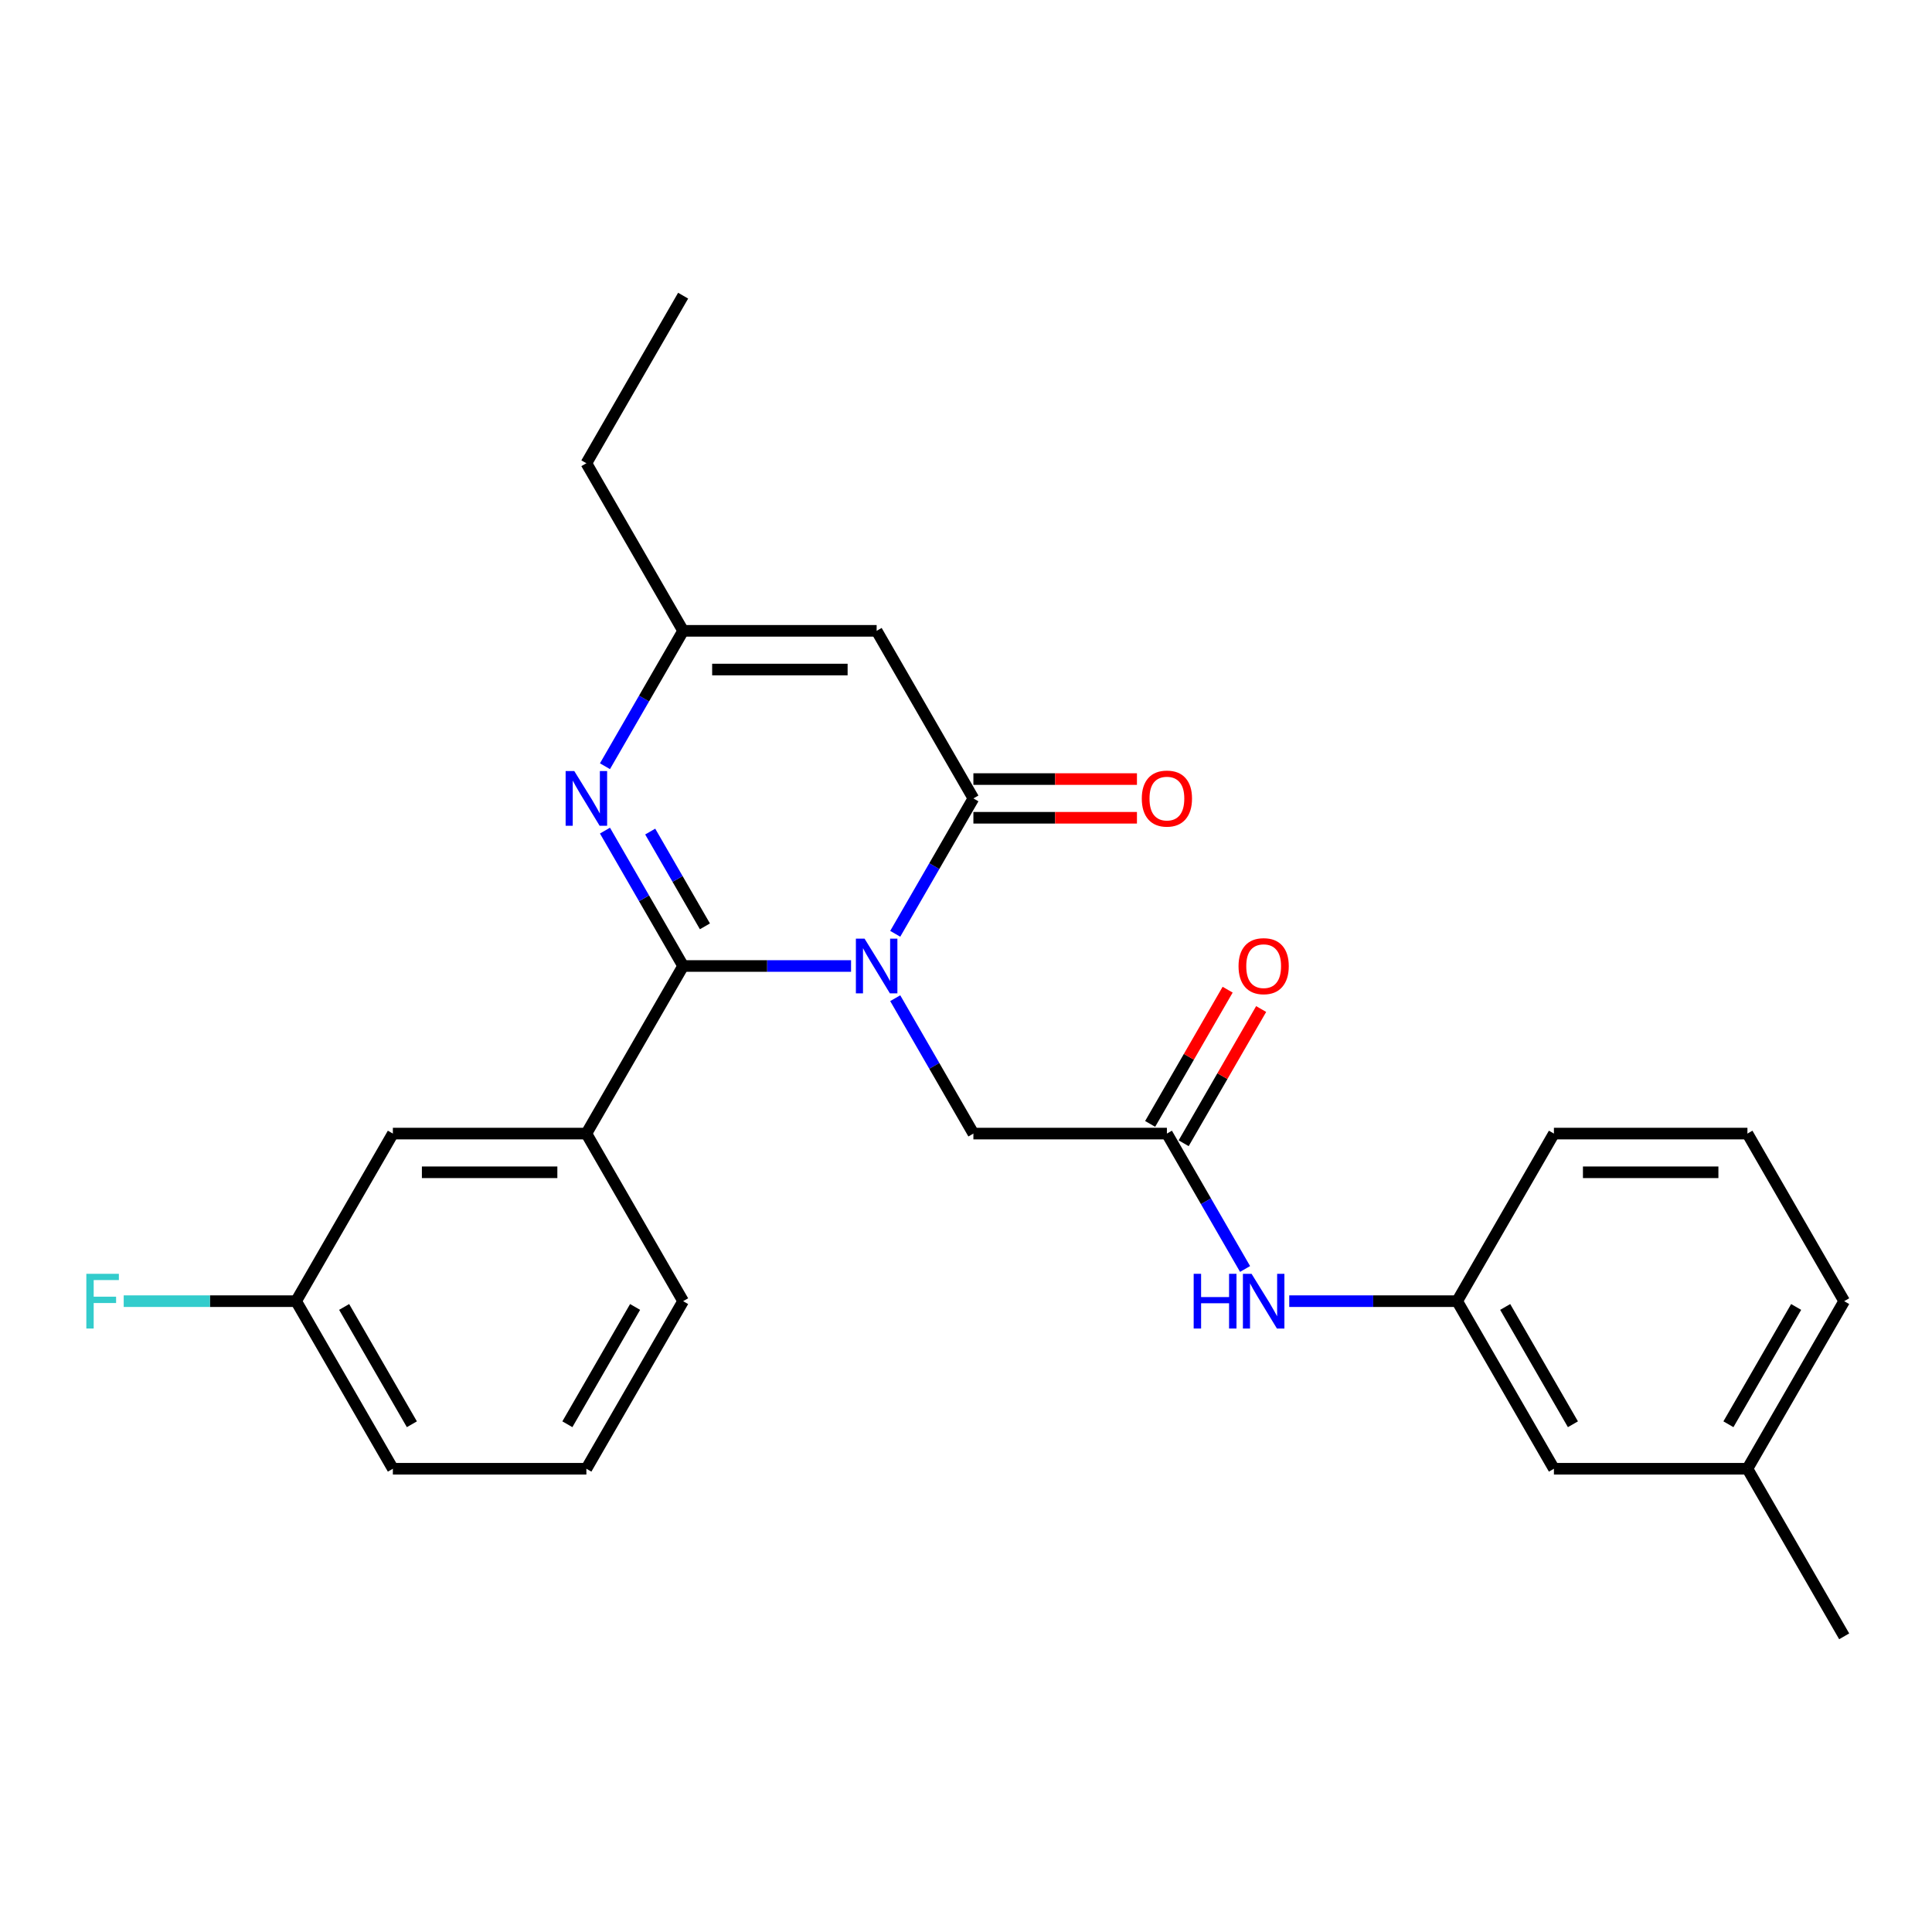<?xml version='1.0' encoding='iso-8859-1'?>
<svg version='1.1' baseProfile='full'
              xmlns='http://www.w3.org/2000/svg'
                      xmlns:rdkit='http://www.rdkit.org/xml'
                      xmlns:xlink='http://www.w3.org/1999/xlink'
                  xml:space='preserve'
width='1000px' height='1000px' viewBox='0 0 1000 1000'>
<!-- END OF HEADER -->
<rect style='opacity:1.0;fill:#FFFFFF;stroke:none' width='1000' height='1000' x='0' y='0'> </rect>
<path class='bond-0' d='M 440.503,500 L 397.045,500' style='fill:none;fill-rule:evenodd;stroke:#0000FF;stroke-width:6px;stroke-linecap:butt;stroke-linejoin:miter;stroke-opacity:1' />
<path class='bond-0' d='M 397.045,500 L 353.588,500' style='fill:none;fill-rule:evenodd;stroke:#000000;stroke-width:6px;stroke-linecap:butt;stroke-linejoin:miter;stroke-opacity:1' />
<path class='bond-1' d='M 463.368,483.336 L 483.598,448.298' style='fill:none;fill-rule:evenodd;stroke:#0000FF;stroke-width:6px;stroke-linecap:butt;stroke-linejoin:miter;stroke-opacity:1' />
<path class='bond-1' d='M 483.598,448.298 L 503.827,413.259' style='fill:none;fill-rule:evenodd;stroke:#000000;stroke-width:6px;stroke-linecap:butt;stroke-linejoin:miter;stroke-opacity:1' />
<path class='bond-6' d='M 463.368,516.664 L 483.598,551.702' style='fill:none;fill-rule:evenodd;stroke:#0000FF;stroke-width:6px;stroke-linecap:butt;stroke-linejoin:miter;stroke-opacity:1' />
<path class='bond-6' d='M 483.598,551.702 L 503.827,586.741' style='fill:none;fill-rule:evenodd;stroke:#000000;stroke-width:6px;stroke-linecap:butt;stroke-linejoin:miter;stroke-opacity:1' />
<path class='bond-2' d='M 353.588,500 L 333.358,464.962' style='fill:none;fill-rule:evenodd;stroke:#000000;stroke-width:6px;stroke-linecap:butt;stroke-linejoin:miter;stroke-opacity:1' />
<path class='bond-2' d='M 333.358,464.962 L 313.129,429.923' style='fill:none;fill-rule:evenodd;stroke:#0000FF;stroke-width:6px;stroke-linecap:butt;stroke-linejoin:miter;stroke-opacity:1' />
<path class='bond-2' d='M 364.867,479.473 L 350.706,454.946' style='fill:none;fill-rule:evenodd;stroke:#000000;stroke-width:6px;stroke-linecap:butt;stroke-linejoin:miter;stroke-opacity:1' />
<path class='bond-2' d='M 350.706,454.946 L 336.546,430.419' style='fill:none;fill-rule:evenodd;stroke:#0000FF;stroke-width:6px;stroke-linecap:butt;stroke-linejoin:miter;stroke-opacity:1' />
<path class='bond-5' d='M 353.588,500 L 303.508,586.741' style='fill:none;fill-rule:evenodd;stroke:#000000;stroke-width:6px;stroke-linecap:butt;stroke-linejoin:miter;stroke-opacity:1' />
<path class='bond-3' d='M 503.827,413.259 L 453.747,326.518' style='fill:none;fill-rule:evenodd;stroke:#000000;stroke-width:6px;stroke-linecap:butt;stroke-linejoin:miter;stroke-opacity:1' />
<path class='bond-9' d='M 503.827,423.275 L 546.155,423.275' style='fill:none;fill-rule:evenodd;stroke:#000000;stroke-width:6px;stroke-linecap:butt;stroke-linejoin:miter;stroke-opacity:1' />
<path class='bond-9' d='M 546.155,423.275 L 588.483,423.275' style='fill:none;fill-rule:evenodd;stroke:#FF0000;stroke-width:6px;stroke-linecap:butt;stroke-linejoin:miter;stroke-opacity:1' />
<path class='bond-9' d='M 503.827,403.243 L 546.155,403.243' style='fill:none;fill-rule:evenodd;stroke:#000000;stroke-width:6px;stroke-linecap:butt;stroke-linejoin:miter;stroke-opacity:1' />
<path class='bond-9' d='M 546.155,403.243 L 588.483,403.243' style='fill:none;fill-rule:evenodd;stroke:#FF0000;stroke-width:6px;stroke-linecap:butt;stroke-linejoin:miter;stroke-opacity:1' />
<path class='bond-26' d='M 313.129,396.595 L 333.358,361.557' style='fill:none;fill-rule:evenodd;stroke:#0000FF;stroke-width:6px;stroke-linecap:butt;stroke-linejoin:miter;stroke-opacity:1' />
<path class='bond-26' d='M 333.358,361.557 L 353.588,326.518' style='fill:none;fill-rule:evenodd;stroke:#000000;stroke-width:6px;stroke-linecap:butt;stroke-linejoin:miter;stroke-opacity:1' />
<path class='bond-4' d='M 453.747,326.518 L 353.588,326.518' style='fill:none;fill-rule:evenodd;stroke:#000000;stroke-width:6px;stroke-linecap:butt;stroke-linejoin:miter;stroke-opacity:1' />
<path class='bond-4' d='M 438.723,346.55 L 368.611,346.55' style='fill:none;fill-rule:evenodd;stroke:#000000;stroke-width:6px;stroke-linecap:butt;stroke-linejoin:miter;stroke-opacity:1' />
<path class='bond-18' d='M 353.588,326.518 L 303.508,239.778' style='fill:none;fill-rule:evenodd;stroke:#000000;stroke-width:6px;stroke-linecap:butt;stroke-linejoin:miter;stroke-opacity:1' />
<path class='bond-10' d='M 303.508,586.741 L 203.348,586.741' style='fill:none;fill-rule:evenodd;stroke:#000000;stroke-width:6px;stroke-linecap:butt;stroke-linejoin:miter;stroke-opacity:1' />
<path class='bond-10' d='M 288.484,606.773 L 218.372,606.773' style='fill:none;fill-rule:evenodd;stroke:#000000;stroke-width:6px;stroke-linecap:butt;stroke-linejoin:miter;stroke-opacity:1' />
<path class='bond-17' d='M 303.508,586.741 L 353.588,673.482' style='fill:none;fill-rule:evenodd;stroke:#000000;stroke-width:6px;stroke-linecap:butt;stroke-linejoin:miter;stroke-opacity:1' />
<path class='bond-7' d='M 503.827,586.741 L 603.987,586.741' style='fill:none;fill-rule:evenodd;stroke:#000000;stroke-width:6px;stroke-linecap:butt;stroke-linejoin:miter;stroke-opacity:1' />
<path class='bond-8' d='M 603.987,586.741 L 624.216,621.779' style='fill:none;fill-rule:evenodd;stroke:#000000;stroke-width:6px;stroke-linecap:butt;stroke-linejoin:miter;stroke-opacity:1' />
<path class='bond-8' d='M 624.216,621.779 L 644.446,656.818' style='fill:none;fill-rule:evenodd;stroke:#0000FF;stroke-width:6px;stroke-linecap:butt;stroke-linejoin:miter;stroke-opacity:1' />
<path class='bond-11' d='M 612.661,591.749 L 632.717,557.01' style='fill:none;fill-rule:evenodd;stroke:#000000;stroke-width:6px;stroke-linecap:butt;stroke-linejoin:miter;stroke-opacity:1' />
<path class='bond-11' d='M 632.717,557.01 L 652.773,522.272' style='fill:none;fill-rule:evenodd;stroke:#FF0000;stroke-width:6px;stroke-linecap:butt;stroke-linejoin:miter;stroke-opacity:1' />
<path class='bond-11' d='M 595.313,581.733 L 615.369,546.994' style='fill:none;fill-rule:evenodd;stroke:#000000;stroke-width:6px;stroke-linecap:butt;stroke-linejoin:miter;stroke-opacity:1' />
<path class='bond-11' d='M 615.369,546.994 L 635.425,512.256' style='fill:none;fill-rule:evenodd;stroke:#FF0000;stroke-width:6px;stroke-linecap:butt;stroke-linejoin:miter;stroke-opacity:1' />
<path class='bond-12' d='M 667.31,673.482 L 710.768,673.482' style='fill:none;fill-rule:evenodd;stroke:#0000FF;stroke-width:6px;stroke-linecap:butt;stroke-linejoin:miter;stroke-opacity:1' />
<path class='bond-12' d='M 710.768,673.482 L 754.226,673.482' style='fill:none;fill-rule:evenodd;stroke:#000000;stroke-width:6px;stroke-linecap:butt;stroke-linejoin:miter;stroke-opacity:1' />
<path class='bond-14' d='M 203.348,586.741 L 153.268,673.482' style='fill:none;fill-rule:evenodd;stroke:#000000;stroke-width:6px;stroke-linecap:butt;stroke-linejoin:miter;stroke-opacity:1' />
<path class='bond-13' d='M 754.226,673.482 L 804.306,760.222' style='fill:none;fill-rule:evenodd;stroke:#000000;stroke-width:6px;stroke-linecap:butt;stroke-linejoin:miter;stroke-opacity:1' />
<path class='bond-13' d='M 779.086,676.477 L 814.142,737.195' style='fill:none;fill-rule:evenodd;stroke:#000000;stroke-width:6px;stroke-linecap:butt;stroke-linejoin:miter;stroke-opacity:1' />
<path class='bond-21' d='M 754.226,673.482 L 804.306,586.741' style='fill:none;fill-rule:evenodd;stroke:#000000;stroke-width:6px;stroke-linecap:butt;stroke-linejoin:miter;stroke-opacity:1' />
<path class='bond-16' d='M 804.306,760.222 L 904.466,760.222' style='fill:none;fill-rule:evenodd;stroke:#000000;stroke-width:6px;stroke-linecap:butt;stroke-linejoin:miter;stroke-opacity:1' />
<path class='bond-15' d='M 153.268,673.482 L 108.65,673.482' style='fill:none;fill-rule:evenodd;stroke:#000000;stroke-width:6px;stroke-linecap:butt;stroke-linejoin:miter;stroke-opacity:1' />
<path class='bond-15' d='M 108.65,673.482 L 64.032,673.482' style='fill:none;fill-rule:evenodd;stroke:#33CCCC;stroke-width:6px;stroke-linecap:butt;stroke-linejoin:miter;stroke-opacity:1' />
<path class='bond-27' d='M 153.268,673.482 L 203.348,760.222' style='fill:none;fill-rule:evenodd;stroke:#000000;stroke-width:6px;stroke-linecap:butt;stroke-linejoin:miter;stroke-opacity:1' />
<path class='bond-27' d='M 178.128,676.477 L 213.184,737.195' style='fill:none;fill-rule:evenodd;stroke:#000000;stroke-width:6px;stroke-linecap:butt;stroke-linejoin:miter;stroke-opacity:1' />
<path class='bond-24' d='M 904.466,760.222 L 954.545,846.963' style='fill:none;fill-rule:evenodd;stroke:#000000;stroke-width:6px;stroke-linecap:butt;stroke-linejoin:miter;stroke-opacity:1' />
<path class='bond-28' d='M 904.466,760.222 L 954.545,673.482' style='fill:none;fill-rule:evenodd;stroke:#000000;stroke-width:6px;stroke-linecap:butt;stroke-linejoin:miter;stroke-opacity:1' />
<path class='bond-28' d='M 894.629,737.195 L 929.685,676.477' style='fill:none;fill-rule:evenodd;stroke:#000000;stroke-width:6px;stroke-linecap:butt;stroke-linejoin:miter;stroke-opacity:1' />
<path class='bond-19' d='M 353.588,673.482 L 303.508,760.222' style='fill:none;fill-rule:evenodd;stroke:#000000;stroke-width:6px;stroke-linecap:butt;stroke-linejoin:miter;stroke-opacity:1' />
<path class='bond-19' d='M 328.727,676.477 L 293.672,737.195' style='fill:none;fill-rule:evenodd;stroke:#000000;stroke-width:6px;stroke-linecap:butt;stroke-linejoin:miter;stroke-opacity:1' />
<path class='bond-25' d='M 303.508,239.778 L 353.588,153.037' style='fill:none;fill-rule:evenodd;stroke:#000000;stroke-width:6px;stroke-linecap:butt;stroke-linejoin:miter;stroke-opacity:1' />
<path class='bond-22' d='M 303.508,760.222 L 203.348,760.222' style='fill:none;fill-rule:evenodd;stroke:#000000;stroke-width:6px;stroke-linecap:butt;stroke-linejoin:miter;stroke-opacity:1' />
<path class='bond-20' d='M 904.466,586.741 L 804.306,586.741' style='fill:none;fill-rule:evenodd;stroke:#000000;stroke-width:6px;stroke-linecap:butt;stroke-linejoin:miter;stroke-opacity:1' />
<path class='bond-20' d='M 889.442,606.773 L 819.33,606.773' style='fill:none;fill-rule:evenodd;stroke:#000000;stroke-width:6px;stroke-linecap:butt;stroke-linejoin:miter;stroke-opacity:1' />
<path class='bond-23' d='M 904.466,586.741 L 954.545,673.482' style='fill:none;fill-rule:evenodd;stroke:#000000;stroke-width:6px;stroke-linecap:butt;stroke-linejoin:miter;stroke-opacity:1' />
<path  class='atom-0' d='M 447.487 485.84
L 456.767 500.84
Q 457.687 502.32, 459.167 505
Q 460.647 507.68, 460.727 507.84
L 460.727 485.84
L 464.487 485.84
L 464.487 514.16
L 460.607 514.16
L 450.647 497.76
Q 449.487 495.84, 448.247 493.64
Q 447.047 491.44, 446.687 490.76
L 446.687 514.16
L 443.007 514.16
L 443.007 485.84
L 447.487 485.84
' fill='#0000FF'/>
<path  class='atom-3' d='M 297.248 399.099
L 306.528 414.099
Q 307.448 415.579, 308.928 418.259
Q 310.408 420.939, 310.488 421.099
L 310.488 399.099
L 314.248 399.099
L 314.248 427.419
L 310.368 427.419
L 300.408 411.019
Q 299.248 409.099, 298.008 406.899
Q 296.808 404.699, 296.448 404.019
L 296.448 427.419
L 292.768 427.419
L 292.768 399.099
L 297.248 399.099
' fill='#0000FF'/>
<path  class='atom-9' d='M 617.846 659.322
L 621.686 659.322
L 621.686 671.362
L 636.166 671.362
L 636.166 659.322
L 640.006 659.322
L 640.006 687.642
L 636.166 687.642
L 636.166 674.562
L 621.686 674.562
L 621.686 687.642
L 617.846 687.642
L 617.846 659.322
' fill='#0000FF'/>
<path  class='atom-9' d='M 647.806 659.322
L 657.086 674.322
Q 658.006 675.802, 659.486 678.482
Q 660.966 681.162, 661.046 681.322
L 661.046 659.322
L 664.806 659.322
L 664.806 687.642
L 660.926 687.642
L 650.966 671.242
Q 649.806 669.322, 648.566 667.122
Q 647.366 664.922, 647.006 664.242
L 647.006 687.642
L 643.326 687.642
L 643.326 659.322
L 647.806 659.322
' fill='#0000FF'/>
<path  class='atom-10' d='M 590.987 413.339
Q 590.987 406.539, 594.347 402.739
Q 597.707 398.939, 603.987 398.939
Q 610.267 398.939, 613.627 402.739
Q 616.987 406.539, 616.987 413.339
Q 616.987 420.219, 613.587 424.139
Q 610.187 428.019, 603.987 428.019
Q 597.747 428.019, 594.347 424.139
Q 590.987 420.259, 590.987 413.339
M 603.987 424.819
Q 608.307 424.819, 610.627 421.939
Q 612.987 419.019, 612.987 413.339
Q 612.987 407.779, 610.627 404.979
Q 608.307 402.139, 603.987 402.139
Q 599.667 402.139, 597.307 404.939
Q 594.987 407.739, 594.987 413.339
Q 594.987 419.059, 597.307 421.939
Q 599.667 424.819, 603.987 424.819
' fill='#FF0000'/>
<path  class='atom-12' d='M 641.066 500.08
Q 641.066 493.28, 644.426 489.48
Q 647.786 485.68, 654.066 485.68
Q 660.346 485.68, 663.706 489.48
Q 667.066 493.28, 667.066 500.08
Q 667.066 506.96, 663.666 510.88
Q 660.266 514.76, 654.066 514.76
Q 647.826 514.76, 644.426 510.88
Q 641.066 507, 641.066 500.08
M 654.066 511.56
Q 658.386 511.56, 660.706 508.68
Q 663.066 505.76, 663.066 500.08
Q 663.066 494.52, 660.706 491.72
Q 658.386 488.88, 654.066 488.88
Q 649.746 488.88, 647.386 491.68
Q 645.066 494.48, 645.066 500.08
Q 645.066 505.8, 647.386 508.68
Q 649.746 511.56, 654.066 511.56
' fill='#FF0000'/>
<path  class='atom-16' d='M 44.689 659.322
L 61.529 659.322
L 61.529 662.562
L 48.489 662.562
L 48.489 671.162
L 60.089 671.162
L 60.089 674.442
L 48.489 674.442
L 48.489 687.642
L 44.689 687.642
L 44.689 659.322
' fill='#33CCCC'/>
</svg>
